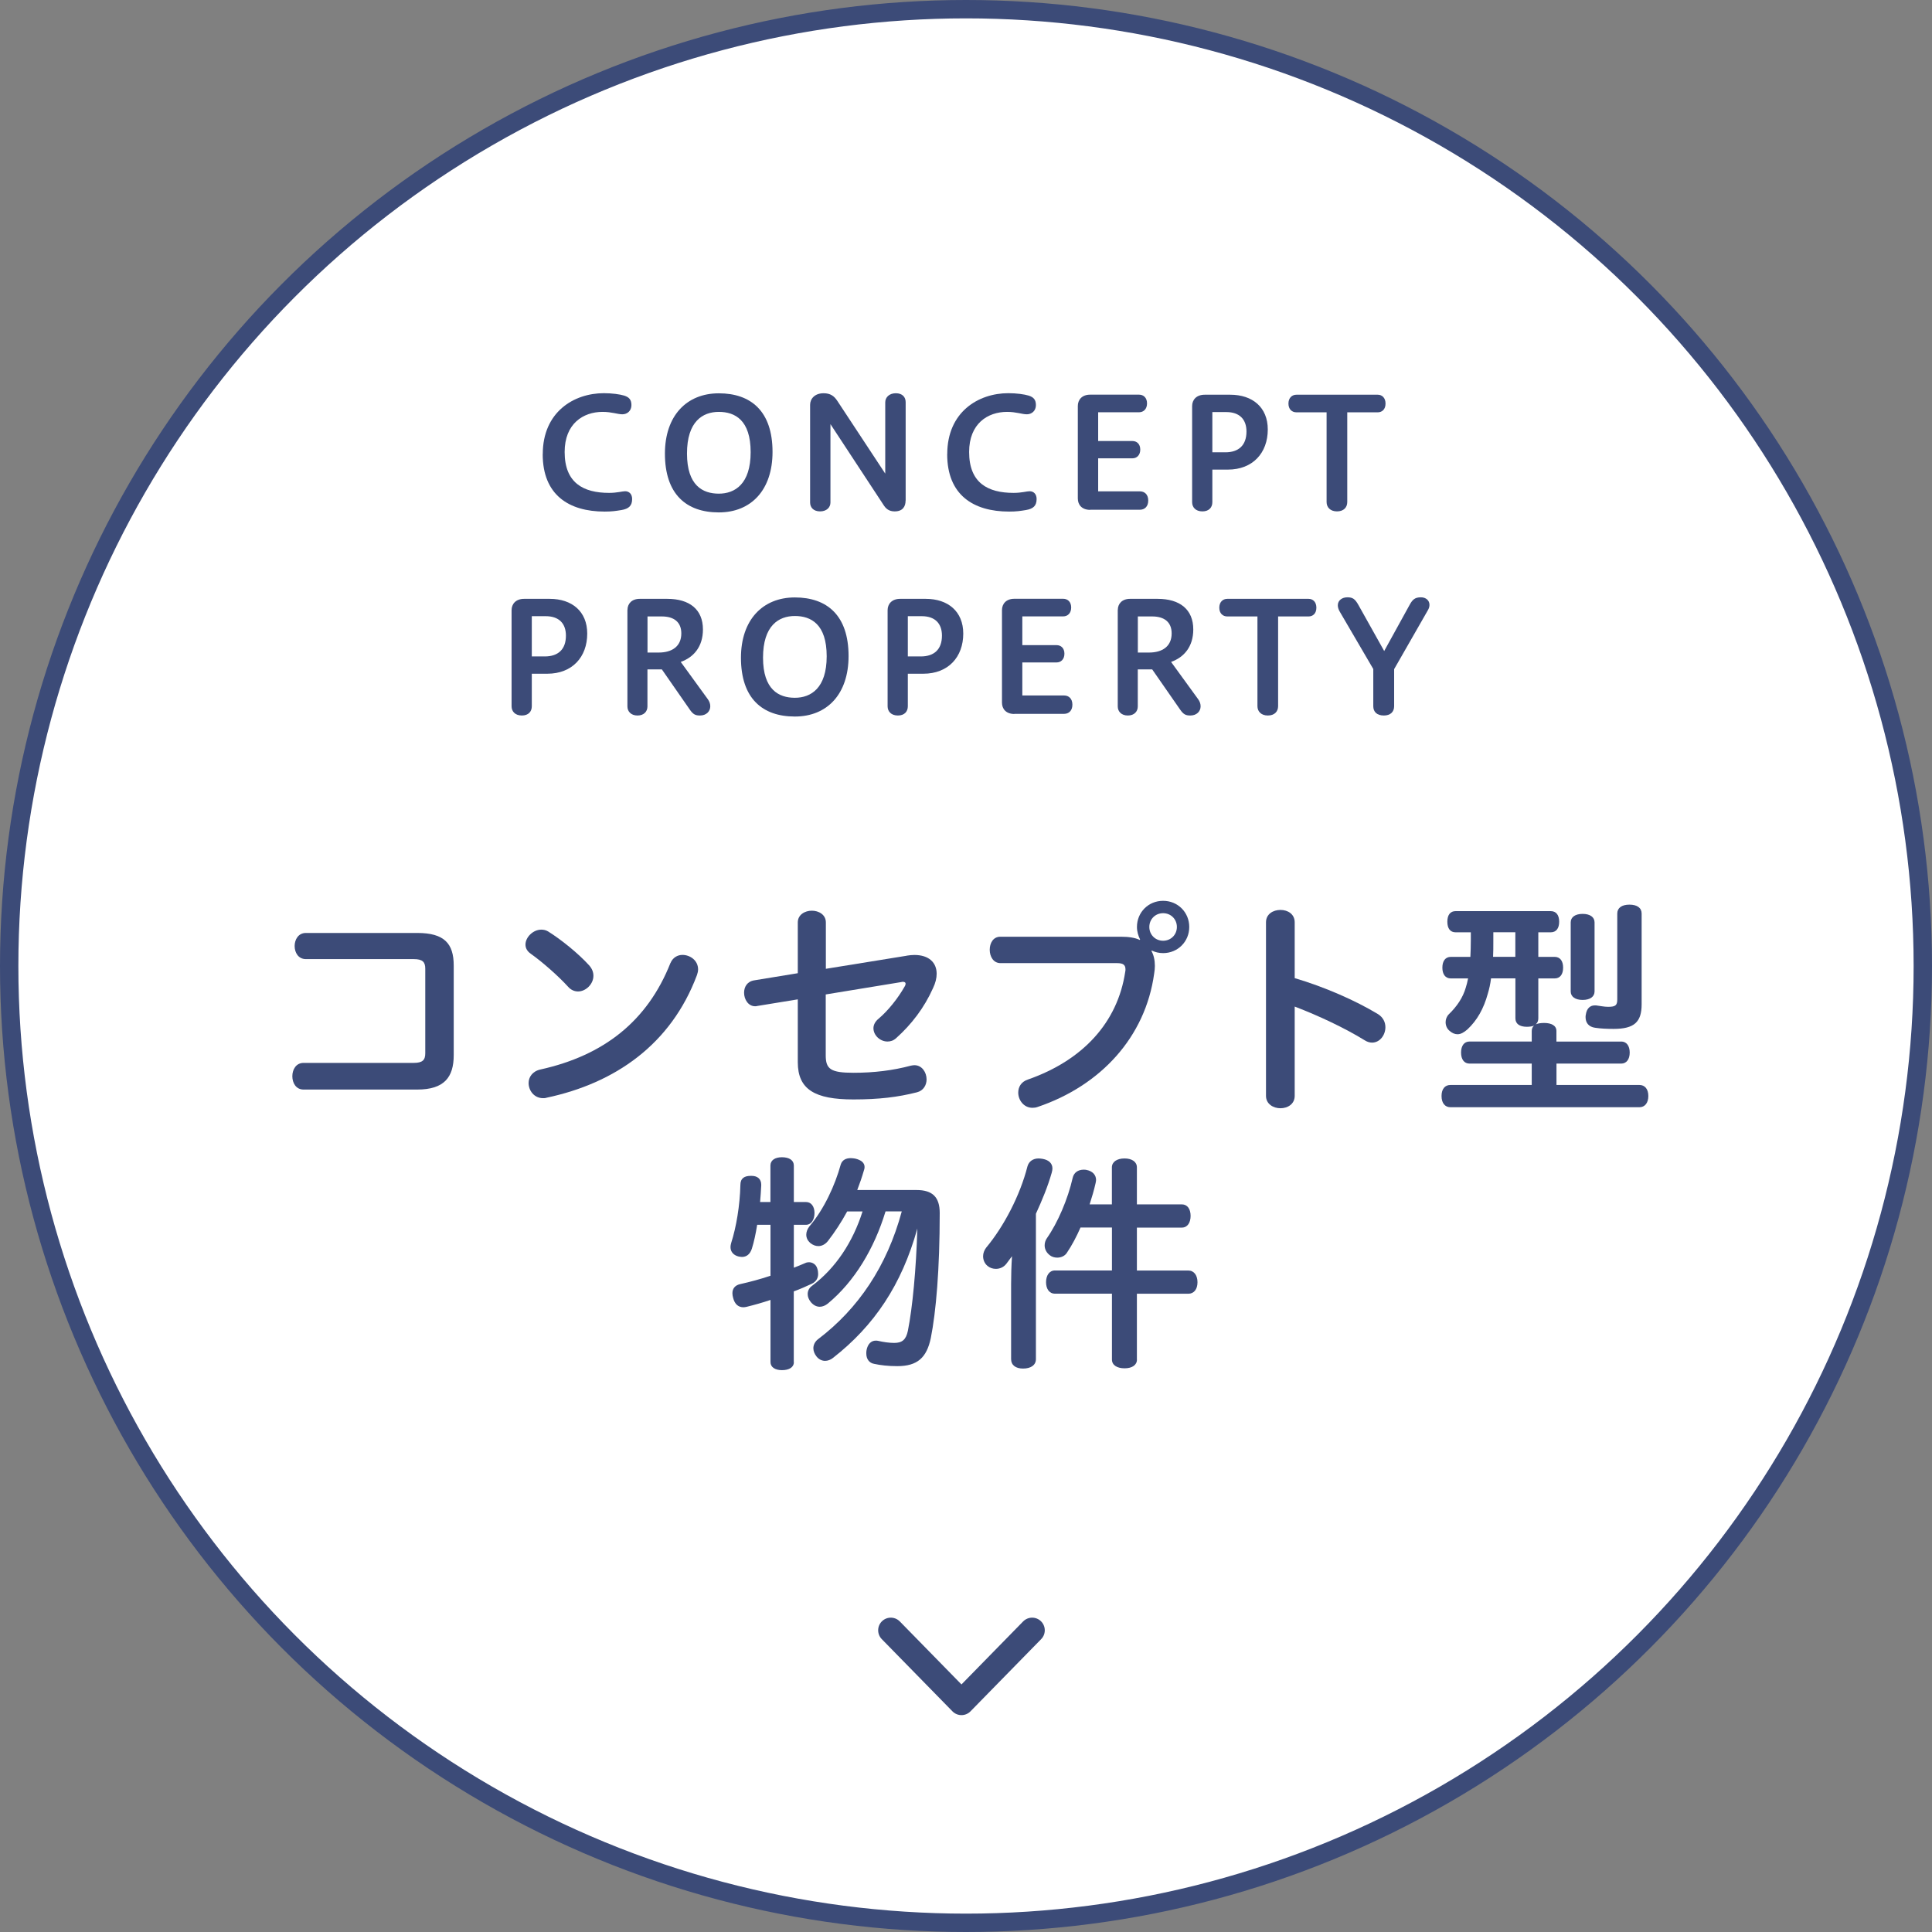<?xml version="1.0" encoding="UTF-8"?><svg id="_イヤー_2" xmlns="http://www.w3.org/2000/svg" width="302.88" height="302.88" viewBox="0 0 302.88 302.88"><rect x="0" y="0" width="302.88" height="302.88" fill="#808080" stroke="none"/><defs><style>.cls-1{fill:none;stroke-linecap:round;stroke-linejoin:round;stroke-width:3.96px;}.cls-1,.cls-2{stroke:#3c4b78;}.cls-2{fill:#fff;stroke-miterlimit:10;stroke-width:2.88px;}.cls-3{fill:#3c4b78;}</style></defs><g id="_リア選択"><g><circle class="cls-2" cx="151.44" cy="151.44" r="150"/><g><path class="cls-3" d="M66.67,151.87c0-1.04-.4-1.51-1.8-1.51h-16.92c-1.19,0-1.76-1.04-1.76-2.05s.58-2.05,1.76-2.05h17.46c4.25,0,5.72,1.66,5.72,5.11v14.04c0,3.46-1.48,5.4-5.72,5.4h-17.82c-1.19,0-1.76-1.04-1.76-2.09s.58-2.09,1.76-2.09h17.28c1.4,0,1.8-.47,1.8-1.51v-13.25Z"/><path class="cls-3" d="M92.38,151.36c.47,.54,.65,1.08,.65,1.62,0,1.3-1.19,2.45-2.41,2.45-.54,0-1.12-.22-1.58-.76-1.51-1.66-4-3.85-5.83-5.15-.58-.4-.83-.9-.83-1.44,0-1.15,1.19-2.34,2.48-2.34,.36,0,.72,.07,1.08,.29,2.02,1.26,4.71,3.42,6.44,5.33Zm12.74-.4c.36-.86,1.12-1.26,1.87-1.26,1.19,0,2.45,.86,2.45,2.27,0,.29-.07,.58-.18,.9-4.07,10.87-12.85,16.95-23.58,19.22-.18,.07-.4,.07-.54,.07-1.4,0-2.27-1.19-2.27-2.38,0-.9,.58-1.84,1.87-2.12,9.93-2.2,16.77-7.59,20.37-16.7Z"/><path class="cls-3" d="M142.13,149.82c.43-.07,.86-.11,1.22-.11,2.27,0,3.49,1.19,3.49,2.95,0,.68-.18,1.44-.58,2.27-1.37,3.06-3.35,5.65-5.76,7.81-.43,.4-.9,.54-1.37,.54-1.15,0-2.2-.97-2.2-2.09,0-.5,.25-1.04,.83-1.51,1.44-1.22,2.99-3.13,4.07-5.04,.11-.18,.14-.32,.14-.43,0-.18-.14-.29-.43-.29-.07,0-.14,0-.25,.04l-11.84,1.94v9.54c0,2.16,.76,2.74,4.36,2.74,3.2,0,6.16-.36,9-1.12,.22-.04,.4-.07,.54-.07,1.19,0,1.91,1.12,1.91,2.23,0,.86-.47,1.76-1.51,2.02-2.99,.76-5.94,1.12-9.97,1.12-6.01,0-8.71-1.55-8.71-5.83v-9.86l-6.37,1.04c-.11,.04-.22,.04-.32,.04-1.08,0-1.73-1.08-1.73-2.12,0-.9,.47-1.76,1.58-1.94l6.84-1.12v-7.96c0-1.22,1.12-1.84,2.2-1.84s2.2,.61,2.2,1.84v7.27l12.67-2.05Z"/><path class="cls-3" d="M178.74,147.3c-.29-.58-.5-1.26-.5-1.98,0-2.3,1.8-4.1,4.1-4.1s4.1,1.8,4.1,4.1-1.8,4.1-4.1,4.1c-.61,0-1.26-.14-1.76-.4l-.07,.07c.36,.61,.54,1.44,.54,2.34,0,.36-.04,.79-.11,1.19-1.37,9.97-8.39,17.57-18.25,20.91-.29,.11-.58,.14-.83,.14-1.37,0-2.23-1.22-2.23-2.38,0-.86,.43-1.69,1.51-2.05,8.64-3.02,14.07-8.96,15.26-16.88,.04-.14,.04-.25,.04-.4,0-.72-.4-.97-1.3-.97h-18.29c-1.12,0-1.69-1.04-1.69-2.09s.54-2.05,1.66-2.05h18.93c1.15,0,2.16,.14,2.92,.5l.07-.07Zm1.44-1.98c0,1.22,.94,2.16,2.16,2.16s2.16-.94,2.16-2.16-.94-2.16-2.16-2.16-2.16,.94-2.16,2.16Z"/><path class="cls-3" d="M202.97,153.34c4.64,1.37,9.5,3.49,13.07,5.65,.79,.5,1.15,1.26,1.15,2.05,0,1.22-.86,2.41-2.09,2.41-.36,0-.76-.11-1.15-.36-3.02-1.87-7.2-3.85-10.98-5.29v14c0,1.3-1.12,1.94-2.23,1.94s-2.27-.65-2.27-1.94v-27.21c0-1.3,1.12-1.94,2.27-1.94s2.23,.65,2.23,1.94v8.75Z"/><path class="cls-3" d="M254.16,163.28c.83,0,1.33,.68,1.33,1.73s-.5,1.73-1.33,1.73h-10.15v3.35h13c.86,0,1.4,.65,1.4,1.73s-.54,1.76-1.4,1.76h-29.62c-.86,0-1.4-.65-1.4-1.76s.54-1.73,1.4-1.73h12.74v-3.35h-9.75c-.83,0-1.33-.65-1.33-1.73s.5-1.73,1.33-1.73h9.75v-1.66c0-.36,.14-.65,.36-.83-.29,.11-.65,.18-1.12,.18-1.15,0-1.8-.47-1.8-1.33v-6.26h-3.82c-.11,.9-.29,1.69-.5,2.38-.65,2.38-1.69,4.21-3.2,5.62-.54,.47-1.04,.76-1.55,.76-.43,0-.86-.18-1.26-.54-.43-.36-.61-.86-.61-1.37,0-.43,.18-.9,.5-1.22,1.26-1.22,2.2-2.59,2.66-4.18,.14-.43,.25-.9,.36-1.44h-2.7c-.86,0-1.33-.65-1.33-1.69s.47-1.69,1.33-1.69h3.06c.04-.79,.07-1.69,.07-2.66v-1.19h-2.38c-.83,0-1.3-.58-1.3-1.66s.47-1.66,1.3-1.66h14.9c.86,0,1.33,.61,1.33,1.66s-.47,1.66-1.33,1.66h-1.94v3.85h2.56c.86,0,1.33,.65,1.33,1.69s-.47,1.69-1.33,1.69h-2.56v6.26c0,.4-.14,.72-.4,.94,.32-.14,.76-.22,1.3-.22,1.19,0,1.94,.43,1.94,1.26v1.66h10.15Zm-20.05-17.13v1.44c0,.86,0,1.66-.04,2.41h3.49v-3.85h-3.46Zm12.13-1.55c0-.83,.72-1.33,1.87-1.33s1.87,.5,1.87,1.33v10.83c0,.83-.72,1.33-1.87,1.33s-1.87-.5-1.87-1.33v-10.83Zm11.12,12.85c0,2.77-1.15,3.85-4.39,3.85-1.01,0-2.05-.04-2.92-.18-.97-.14-1.48-.76-1.48-1.66,0-.11,0-.25,.04-.4,.14-1.01,.72-1.44,1.37-1.44h.25c.58,.07,1.26,.22,1.87,.22,1.19,0,1.44-.25,1.44-1.19v-13.43c0-.9,.72-1.4,1.91-1.4s1.91,.5,1.91,1.4v14.22Z"/><path class="cls-3" d="M124.46,213.54c0,.79-.72,1.26-1.87,1.26-1.08,0-1.8-.47-1.8-1.26v-9.75c-1.26,.43-2.56,.79-3.74,1.08-.18,.04-.36,.07-.5,.07-.79,0-1.37-.47-1.62-1.48-.07-.25-.11-.5-.11-.72,0-.72,.4-1.26,1.26-1.44,1.44-.32,3.1-.76,4.71-1.3v-7.99h-2.09c-.22,1.4-.5,2.7-.83,3.74-.29,.9-.86,1.3-1.55,1.3-.18,0-.36-.04-.54-.07-.72-.18-1.26-.68-1.26-1.48,0-.18,.04-.4,.11-.65,.79-2.45,1.37-5.9,1.44-9.07,0-1.08,.65-1.44,1.62-1.44h.14c.9,0,1.51,.47,1.51,1.4v.07c-.04,.9-.11,1.76-.18,2.63h1.62v-5.72c0-.83,.72-1.3,1.8-1.3,1.15,0,1.87,.47,1.87,1.3v5.72h1.91c.83,0,1.33,.72,1.33,1.73s-.5,1.84-1.33,1.84h-1.91v6.73c.61-.25,1.22-.47,1.76-.72,.22-.11,.43-.14,.61-.14,.58,0,1.12,.36,1.3,.97,.11,.32,.14,.61,.14,.86,0,.68-.32,1.22-1.01,1.55-.86,.4-1.8,.83-2.81,1.19v11.09Zm14.36-23.61c-1.76,5.8-4.86,10.98-9.04,14.43-.4,.32-.83,.5-1.26,.5-.5,0-.97-.22-1.4-.72-.32-.4-.5-.83-.5-1.26,0-.5,.22-.97,.68-1.3,3.71-2.77,6.41-6.88,7.92-11.66h-2.41c-.9,1.66-1.91,3.2-3.02,4.64-.4,.5-.94,.79-1.48,.79-.43,0-.86-.14-1.3-.5-.4-.36-.61-.79-.61-1.3,0-.43,.18-.9,.5-1.3,2.27-2.66,4-6.41,4.9-9.68,.22-.72,.83-1.01,1.58-1.01,.22,0,.47,.04,.68,.07,.94,.22,1.48,.65,1.48,1.33,0,.18-.04,.36-.11,.54-.29,1.01-.65,2.05-1.04,3.06h9.29c2.52,0,3.64,1.12,3.64,3.6,0,8.85-.58,15.51-1.4,19.62-.65,3.06-2.09,4.39-5.25,4.39-1.44,0-2.63-.14-3.64-.36-.79-.14-1.22-.79-1.22-1.62,0-.18,0-.36,.04-.54,.18-.94,.72-1.48,1.44-1.48,.14,0,.25,0,.4,.04,.76,.18,1.73,.32,2.48,.32,1.26,0,1.87-.5,2.16-1.91,.72-3.6,1.3-9.68,1.48-16.02-2.45,8.85-6.8,15.26-13.21,20.27-.4,.32-.83,.47-1.26,.47-.47,0-.97-.22-1.33-.68-.32-.4-.5-.86-.5-1.3,0-.5,.25-1.04,.72-1.4,6.33-4.79,10.83-11.48,13.14-20.05h-2.52Z"/><path class="cls-3" d="M158.51,201.37c0-1.4,.04-2.88,.14-4.43-.29,.4-.58,.79-.86,1.15-.4,.54-1.01,.83-1.66,.83-.47,0-.94-.14-1.33-.47-.47-.4-.68-.97-.68-1.51,0-.47,.18-.94,.47-1.33,2.77-3.31,5.33-8.21,6.48-12.74,.22-.79,.86-1.26,1.76-1.26,.22,0,.43,.04,.65,.07,.97,.18,1.51,.72,1.51,1.51,0,.18-.04,.4-.11,.65-.61,2.16-1.51,4.32-2.48,6.44v22.79c0,.94-.79,1.48-2.02,1.48-1.15,0-1.87-.54-1.87-1.48v-11.7Zm19.73,11.77c0,.86-.76,1.37-1.94,1.37s-1.98-.5-1.98-1.37v-10.33h-8.93c-.9,0-1.4-.76-1.4-1.8s.5-1.84,1.4-1.84h8.93v-6.73h-4.93c-.61,1.4-1.33,2.77-2.16,4-.32,.47-.9,.72-1.48,.72-.4,0-.83-.11-1.15-.36-.54-.4-.83-.97-.83-1.55,0-.4,.11-.79,.36-1.15,1.69-2.41,3.28-6.12,4.03-9.43,.18-.83,.83-1.3,1.73-1.3,.14,0,.29,0,.43,.04,.97,.18,1.51,.79,1.51,1.58,0,.14-.04,.29-.07,.47-.25,1.12-.58,2.23-.94,3.35h3.49v-5.8c0-.86,.79-1.4,1.98-1.4s1.94,.54,1.94,1.4v5.8h7.05c.86,0,1.37,.72,1.37,1.8s-.5,1.84-1.37,1.84h-7.05v6.73h8.06c.9,0,1.44,.76,1.44,1.84s-.54,1.8-1.44,1.8h-8.06v10.33Z"/></g><g><path class="cls-3" d="M85.09,71.19c0-6.6,4.87-9.55,9.58-9.55,1.27,0,2.5,.17,3.19,.38,.74,.24,1.13,.62,1.13,1.49,0,.91-.67,1.44-1.42,1.44s-1.66-.38-3.1-.38c-3.05,0-5.95,1.85-5.95,6.29,0,4.85,2.93,6.41,6.98,6.41,1.25,0,2.06-.26,2.5-.26,.62,0,1.1,.43,1.1,1.22,0,1.06-.53,1.54-1.68,1.73-.86,.14-1.46,.24-2.62,.24-5.64,0-9.72-2.62-9.72-9Z"/><path class="cls-3" d="M104.24,71.12c0-5.95,3.41-9.46,8.45-9.46s8.42,2.81,8.42,9.19c0,5.95-3.34,9.48-8.42,9.48s-8.45-2.83-8.45-9.22Zm13.44-.24c0-5.02-2.45-6.31-4.99-6.31s-4.99,1.51-4.99,6.53,2.47,6.29,4.99,6.29,4.99-1.51,4.99-6.5Z"/><path class="cls-3" d="M141.97,78.47c0,.94-.46,1.7-1.7,1.7-.55,0-1.18-.14-1.68-.89l-8.4-12.79v12.29c0,.77-.6,1.39-1.63,1.39s-1.56-.62-1.56-1.39v-15.31c0-.96,.74-1.82,2.11-1.82,1.06,0,1.66,.43,2.16,1.2l7.51,11.4v-11.18c0-.77,.62-1.42,1.66-1.42s1.54,.62,1.54,1.39v15.43Z"/><path class="cls-3" d="M148.5,71.19c0-6.6,4.87-9.55,9.58-9.55,1.27,0,2.5,.17,3.19,.38,.74,.24,1.13,.62,1.13,1.49,0,.91-.67,1.44-1.42,1.44s-1.66-.38-3.1-.38c-3.05,0-5.95,1.85-5.95,6.29,0,4.85,2.93,6.41,6.98,6.41,1.25,0,2.06-.26,2.5-.26,.62,0,1.1,.43,1.1,1.22,0,1.06-.53,1.54-1.68,1.73-.86,.14-1.46,.24-2.62,.24-5.64,0-9.72-2.62-9.72-9Z"/><path class="cls-3" d="M170.91,79.93c-1.3,0-1.94-.79-1.94-1.78v-14.5c0-.98,.65-1.78,1.94-1.78h7.66c.7,0,1.25,.48,1.25,1.37s-.55,1.39-1.25,1.39h-6.41v4.51h5.38c.67,0,1.22,.46,1.22,1.34s-.55,1.37-1.22,1.37h-5.38v5.18h6.55c.72,0,1.3,.48,1.3,1.44s-.58,1.44-1.3,1.44h-7.8Z"/><path class="cls-3" d="M190.06,73.62v5.11c0,.79-.5,1.44-1.56,1.44s-1.61-.65-1.61-1.44v-15.07c0-.98,.67-1.78,1.97-1.78h4.01c3.48,0,5.88,1.97,5.88,5.45,0,3.67-2.35,6.29-6.26,6.29h-2.42Zm0-9.02v6.31h2.04c2.06,0,3.31-1.08,3.31-3.26,0-1.9-1.08-3.05-3.17-3.05h-2.18Z"/><path class="cls-3" d="M207.97,64.64h-4.73c-.7,0-1.25-.48-1.25-1.37s.55-1.39,1.25-1.39h12.75c.67,0,1.22,.48,1.22,1.39s-.55,1.37-1.22,1.37h-4.78v14.07c0,.82-.55,1.46-1.61,1.46s-1.63-.65-1.63-1.46v-14.07Z"/><path class="cls-3" d="M83.37,105.62v5.11c0,.79-.5,1.44-1.56,1.44s-1.61-.65-1.61-1.44v-15.07c0-.98,.67-1.78,1.97-1.78h4.01c3.48,0,5.88,1.97,5.88,5.45,0,3.67-2.35,6.29-6.26,6.29h-2.42Zm0-9.02v6.31h2.04c2.06,0,3.31-1.08,3.31-3.26,0-1.9-1.08-3.05-3.17-3.05h-2.18Z"/><path class="cls-3" d="M98.37,95.61c0-.96,.67-1.73,1.92-1.73h4.32c3.48,0,5.59,1.66,5.59,4.8,0,2.71-1.46,4.37-3.48,5.09l4.22,5.81c.29,.38,.41,.77,.41,1.15,0,.79-.62,1.44-1.61,1.44-.72,0-1.08-.17-1.61-.94l-4.37-6.29h-2.26v5.81c0,.77-.53,1.42-1.56,1.42s-1.58-.65-1.58-1.42v-15.15Zm3.14,1.03v5.66h1.75c2.09,0,3.55-.96,3.55-3,0-1.8-1.18-2.66-3.05-2.66h-2.26Z"/><path class="cls-3" d="M116.16,103.12c0-5.95,3.41-9.46,8.45-9.46s8.42,2.81,8.42,9.19c0,5.95-3.34,9.48-8.42,9.48s-8.45-2.83-8.45-9.22Zm13.44-.24c0-5.02-2.45-6.31-4.99-6.31s-4.99,1.51-4.99,6.53,2.47,6.29,4.99,6.29,4.99-1.51,4.99-6.5Z"/><path class="cls-3" d="M142.32,105.62v5.11c0,.79-.5,1.44-1.56,1.44s-1.61-.65-1.61-1.44v-15.07c0-.98,.67-1.78,1.97-1.78h4.01c3.48,0,5.88,1.97,5.88,5.45,0,3.67-2.35,6.29-6.26,6.29h-2.42Zm0-9.02v6.31h2.04c2.06,0,3.31-1.08,3.31-3.26,0-1.9-1.08-3.05-3.17-3.05h-2.18Z"/><path class="cls-3" d="M159.02,111.93c-1.3,0-1.94-.79-1.94-1.78v-14.5c0-.98,.65-1.78,1.94-1.78h7.66c.7,0,1.25,.48,1.25,1.37s-.55,1.39-1.25,1.39h-6.41v4.51h5.38c.67,0,1.22,.46,1.22,1.34s-.55,1.37-1.22,1.37h-5.38v5.18h6.55c.72,0,1.3,.48,1.3,1.44s-.58,1.44-1.3,1.44h-7.8Z"/><path class="cls-3" d="M175.24,95.61c0-.96,.67-1.73,1.92-1.73h4.32c3.48,0,5.59,1.66,5.59,4.8,0,2.71-1.46,4.37-3.48,5.09l4.22,5.81c.29,.38,.41,.77,.41,1.15,0,.79-.62,1.44-1.61,1.44-.72,0-1.08-.17-1.61-.94l-4.37-6.29h-2.26v5.81c0,.77-.53,1.42-1.56,1.42s-1.58-.65-1.58-1.42v-15.15Zm3.14,1.03v5.66h1.75c2.09,0,3.55-.96,3.55-3,0-1.8-1.18-2.66-3.05-2.66h-2.26Z"/><path class="cls-3" d="M197.13,96.64h-4.73c-.7,0-1.25-.48-1.25-1.37s.55-1.39,1.25-1.39h12.75c.67,0,1.22,.48,1.22,1.39s-.55,1.37-1.22,1.37h-4.78v14.07c0,.82-.55,1.46-1.61,1.46s-1.63-.65-1.63-1.46v-14.07Z"/><path class="cls-3" d="M215.3,104.9l-5.26-9c-.22-.38-.31-.72-.31-1.01,0-.79,.7-1.25,1.49-1.25,.84,0,1.2,.24,1.75,1.22l4.03,7.2,3.94-7.15c.48-.89,.84-1.27,1.82-1.27,.77,0,1.34,.48,1.34,1.18,0,.26-.07,.55-.26,.86l-5.28,9.22v5.81c0,.89-.58,1.46-1.61,1.46-1.1,0-1.66-.58-1.66-1.46v-5.81Z"/></g><path class="cls-1" d="M161.81,255.58l-11.08,11.32-11.08-11.32"/></g></g></svg>